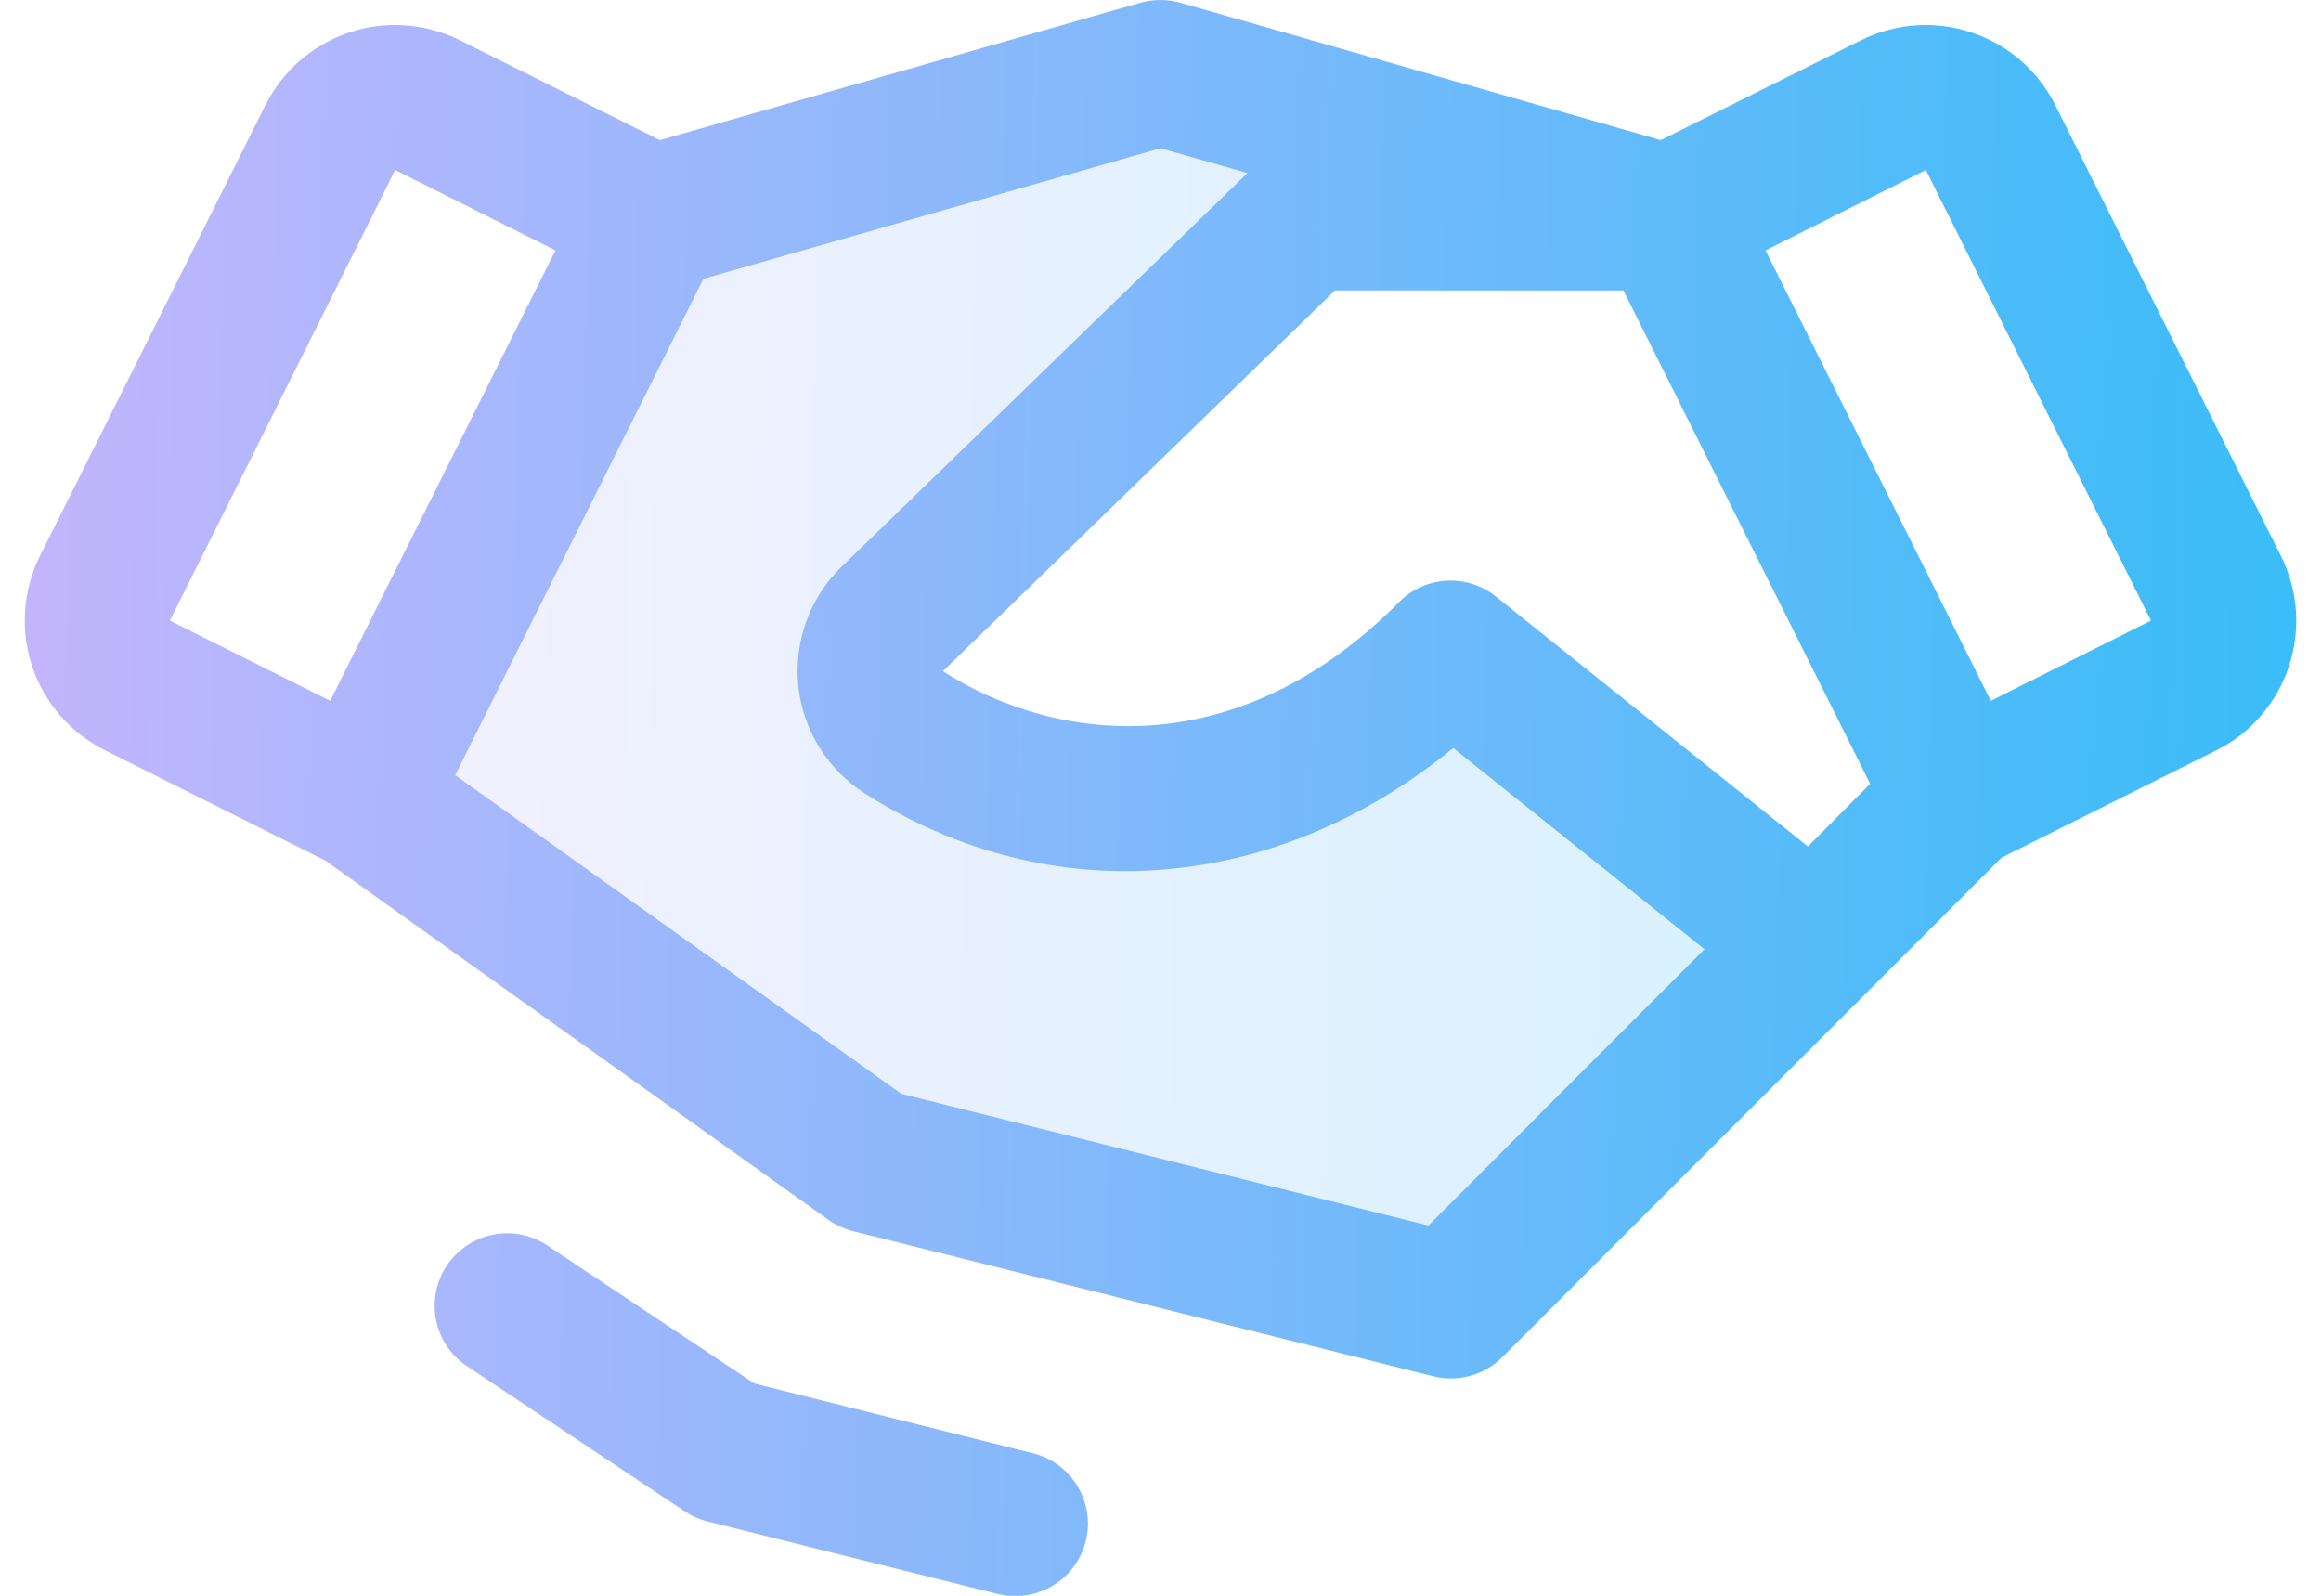 <svg width="16" height="11" viewBox="0 0 16 11" fill="none" xmlns="http://www.w3.org/2000/svg">
<path opacity="0.2" d="M12.5 6.5L10 9L6 8L2.5 5.5L4.5 1.5L8 0.5L11.5 1.5H9L6.146 4.268C6.093 4.321 6.053 4.385 6.028 4.456C6.003 4.527 5.994 4.602 6.003 4.677C6.011 4.752 6.036 4.823 6.076 4.887C6.116 4.95 6.169 5.004 6.232 5.044C7.327 5.744 8.812 5.696 10 4.5L12.5 6.5Z" fill="url(#paint0_linear_80175_10395)"/>
<path d="M7.485 10.623C7.458 10.731 7.396 10.827 7.308 10.896C7.22 10.964 7.112 11.002 7 11.002C6.958 11.002 6.916 10.997 6.875 10.987L4.875 10.487C4.819 10.473 4.766 10.449 4.719 10.417L3.219 9.417C3.108 9.344 3.032 9.229 3.006 9.099C2.98 8.969 3.007 8.834 3.08 8.724C3.154 8.614 3.268 8.537 3.398 8.511C3.528 8.485 3.663 8.512 3.774 8.586L5.201 9.537L7.118 10.017C7.182 10.032 7.242 10.06 7.295 10.099C7.348 10.138 7.393 10.187 7.427 10.243C7.461 10.3 7.484 10.362 7.494 10.428C7.504 10.493 7.501 10.559 7.485 10.623ZM15.778 4.594C15.737 4.719 15.672 4.834 15.586 4.933C15.5 5.033 15.396 5.114 15.278 5.172L13.798 5.912L10.356 9.356C10.294 9.417 10.219 9.461 10.135 9.484C10.052 9.507 9.964 9.508 9.881 9.487L5.881 8.487C5.82 8.472 5.762 8.445 5.711 8.409L2.241 5.931L0.724 5.172C0.487 5.054 0.306 4.846 0.222 4.594C0.138 4.343 0.158 4.068 0.276 3.831L1.829 0.726C1.948 0.488 2.156 0.308 2.407 0.224C2.659 0.14 2.933 0.16 3.171 0.278L4.549 0.966L7.862 0.019C7.952 -0.006 8.047 -0.006 8.137 0.019L11.449 0.966L12.828 0.278C13.065 0.16 13.34 0.14 13.591 0.224C13.843 0.308 14.051 0.488 14.169 0.726L15.723 3.831C15.782 3.948 15.817 4.076 15.827 4.207C15.836 4.338 15.82 4.47 15.778 4.594ZM12.892 5.403L11.191 2.002H9.203L6.5 4.627C7.291 5.132 8.532 5.272 9.645 4.15C9.732 4.062 9.848 4.01 9.971 4.003C10.095 3.996 10.216 4.035 10.312 4.112L12.463 5.835L12.892 5.403ZM1.171 4.278L2.276 4.831L3.829 1.726L2.724 1.172L1.171 4.278ZM11.75 6.543L10.018 5.156C8.797 6.156 7.246 6.288 5.961 5.469C5.835 5.388 5.728 5.28 5.649 5.153C5.57 5.026 5.52 4.883 5.504 4.734C5.488 4.585 5.505 4.434 5.555 4.293C5.604 4.152 5.685 4.023 5.791 3.917C5.793 3.916 5.794 3.914 5.796 3.912L8.6 1.193L8 1.022L4.849 1.922L3.138 5.343L6.213 7.54L9.847 8.448L11.75 6.543ZM14.828 4.278L13.276 1.172L12.171 1.726L13.724 4.831L14.828 4.278Z" fill="url(#paint1_linear_80175_10395)"/>
<defs>
<linearGradient id="paint0_linear_80175_10395" x1="2.5" y1="0.5" x2="12.665" y2="0.702" gradientUnits="userSpaceOnUse">
<stop stop-color="#C4B5FD"/>
<stop offset="1" stop-color="#38BDF8"/>
</linearGradient>
<linearGradient id="paint1_linear_80175_10395" x1="0.171" y1="0" x2="16.085" y2="0.383" gradientUnits="userSpaceOnUse">
<stop stop-color="#C4B5FD"/>
<stop offset="1" stop-color="#38BDF8"/>
</linearGradient>
</defs>
</svg>
